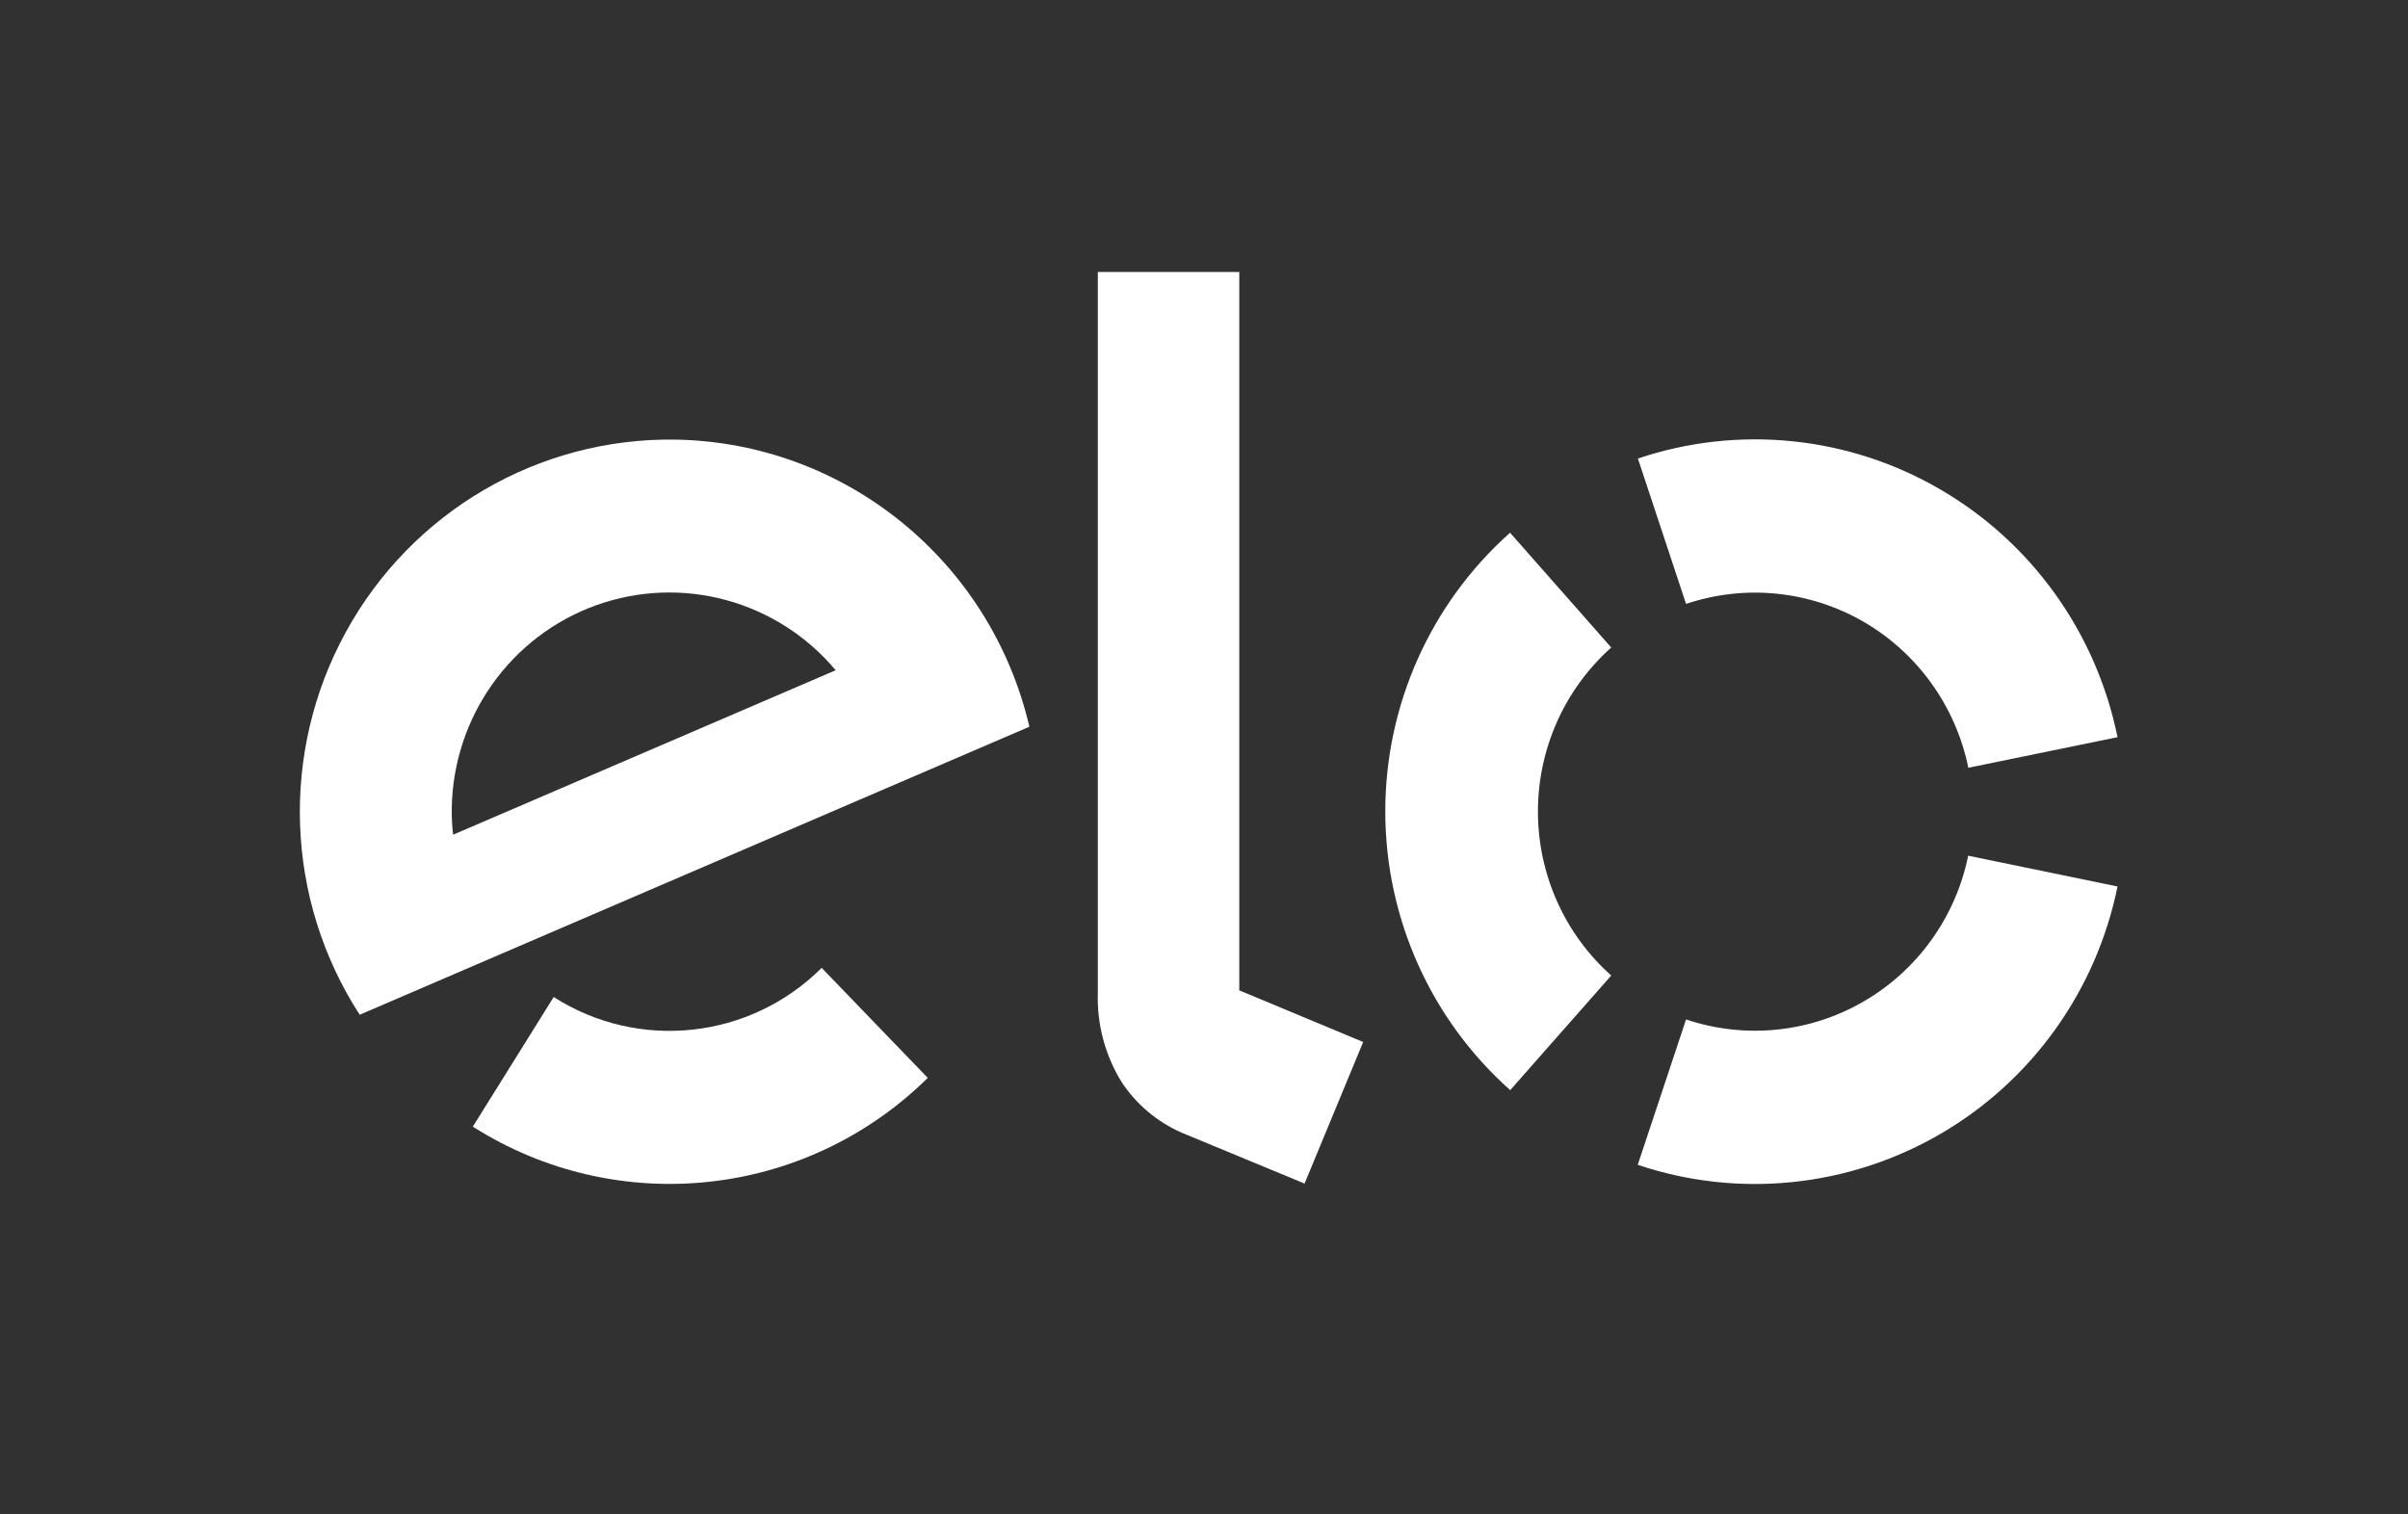 <?xml version="1.0" encoding="UTF-8"?>
<svg id="Camada_5" data-name="Camada 5" xmlns="http://www.w3.org/2000/svg" viewBox="0 0 159 100">
  <rect x="0" y="0" width="159" height="100" fill="#808080" stroke="none"/>
  <defs>
    <style>
      .cls-1 {
        fill: #313131;
      }

      .cls-2 {
        fill: #fff;
      }
    </style>
  </defs>
  <g id="Page-1">
    <g id="MODULOS">
      <g id="card-elo">
        <rect id="Rectangle" class="cls-1" x="-1.09" y="-1.9" width="161.17" height="103.81" rx="2" ry="2"/>
        <g id="elo">
          <path id="Shape" class="cls-2" d="M54.25,63.92c-4.73,4.71-12.07,5.51-17.69,1.92l-5.34,8.56c9.55,6.06,21.98,4.73,30.04-3.22l-7.01-7.27Z"/>
          <path id="Shape-2" data-name="Shape" class="cls-2" d="M44.58,29.03c-9.02-.13-17.38,4.75-21.74,12.7-4.36,7.95-4.01,17.67.91,25.28l44.22-19.02c-2.56-10.97-12.2-18.78-23.39-18.96h0ZM29.92,55.12c-.07-.58-.1-1.16-.09-1.74.09-6.03,3.89-11.38,9.53-13.41,5.65-2.03,11.95-.32,15.82,4.29l-25.26,10.86Z"/>
          <path id="Shape-3" data-name="Shape" class="cls-2" d="M81.83,17.96v47.44l8.18,3.41-3.87,9.35-8.11-3.36c-1.62-.71-3.01-1.88-3.98-3.36-1.08-1.76-1.63-3.81-1.56-5.88V17.96h9.34Z"/>
          <path id="Shape-4" data-name="Shape" class="cls-2" d="M111.33,39.88c3.9-1.31,8.17-.88,11.74,1.19,3.56,2.07,6.07,5.58,6.9,9.63l9.85-2.02c-1.4-6.89-5.66-12.85-11.72-16.37-6.05-3.52-13.32-4.26-19.95-2.03l3.18,9.6Z"/>
          <path id="Shape-5" data-name="Shape" class="cls-2" d="M99.71,72l6.68-7.58c-3.08-2.74-4.84-6.69-4.84-10.83s1.76-8.08,4.84-10.83l-6.68-7.58c-5.24,4.66-8.24,11.37-8.24,18.4s3,13.74,8.24,18.4h0Z"/>
          <path id="Shape-6" data-name="Shape" class="cls-2" d="M129.96,56.51c-.83,4.05-3.34,7.56-6.9,9.62-3.56,2.07-7.83,2.5-11.73,1.19l-3.19,9.6c6.63,2.23,13.89,1.49,19.95-2.02,6.06-3.51,10.33-9.47,11.73-16.36l-9.85-2.03Z"/>
        </g>
      </g>
    </g>
  </g>
</svg>